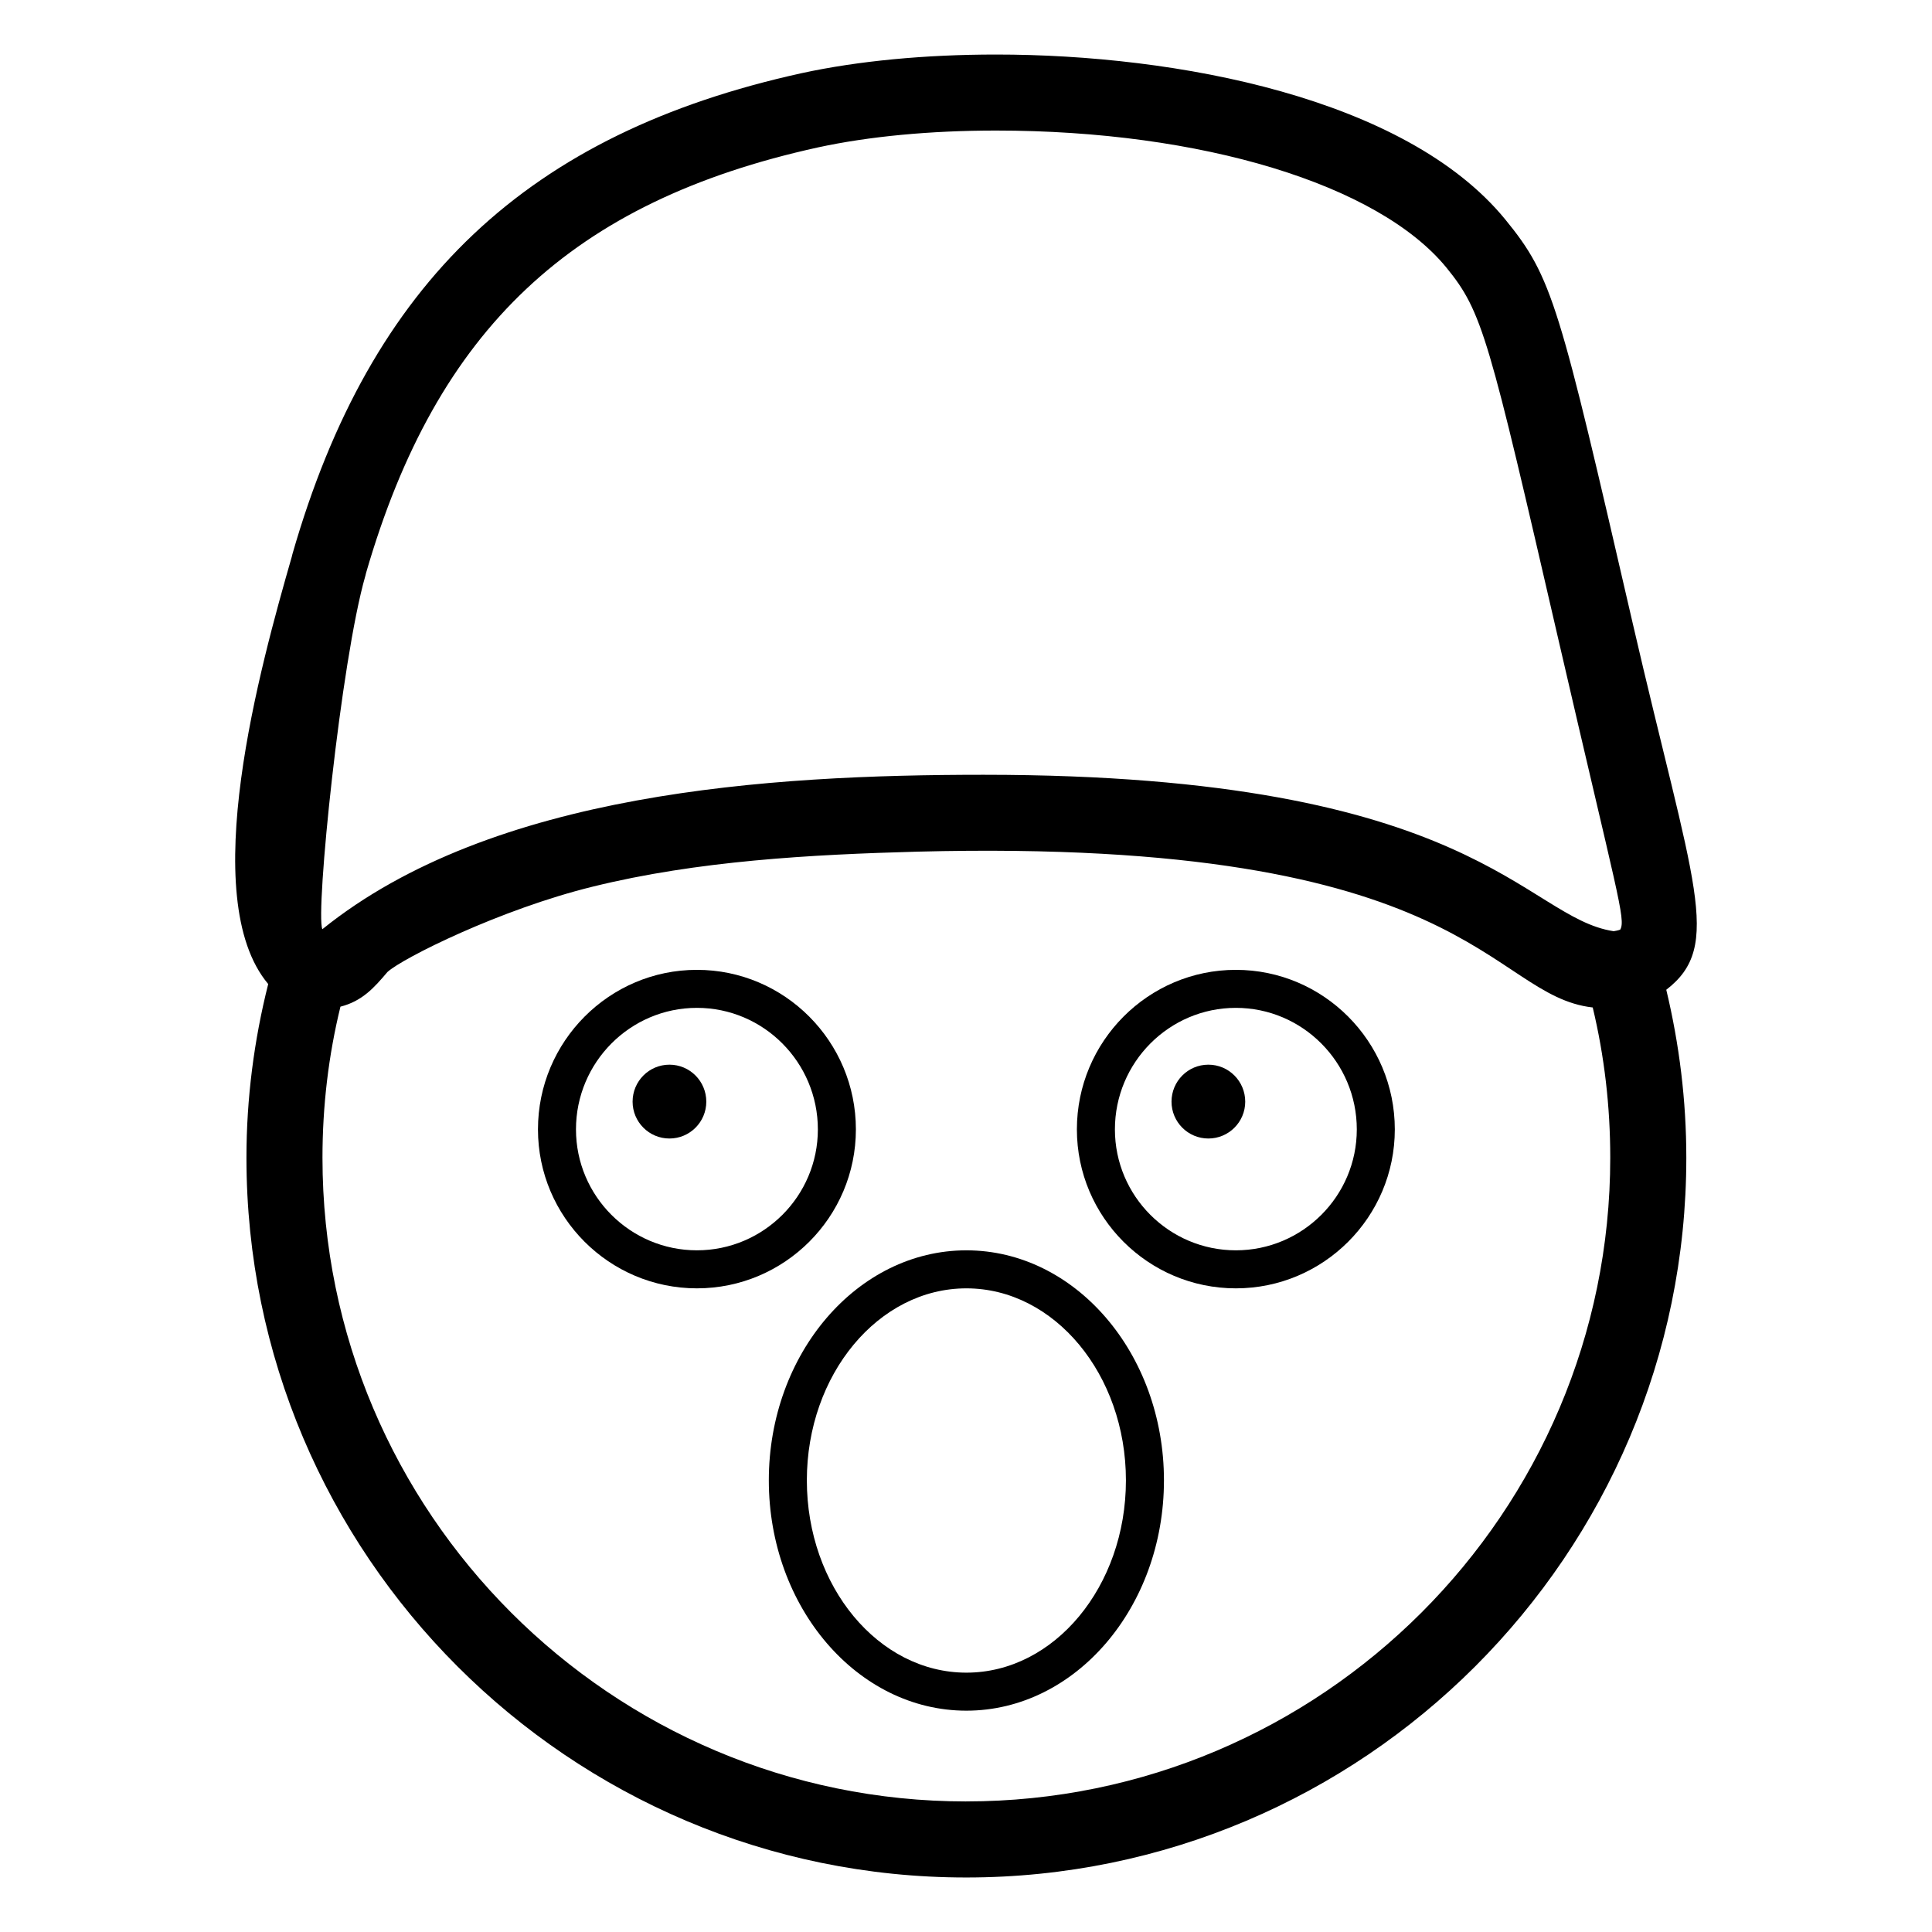 <?xml version="1.0" encoding="UTF-8"?>
<!-- Uploaded to: ICON Repo, www.svgrepo.com, Generator: ICON Repo Mixer Tools -->
<svg fill="#000000" width="800px" height="800px" version="1.1" viewBox="144 144 512 512" xmlns="http://www.w3.org/2000/svg">
 <g>
  <path d="m370.82 443.3c0-23.312-18.898-42.281-42.129-42.281-23.227 0-42.125 18.973-42.125 42.281 0 23.23 18.898 42.125 42.125 42.125 23.23 0 42.129-18.895 42.129-42.125zm-42.133 32.047c-17.672 0-32.047-14.375-32.047-32.047 0-17.762 14.375-32.207 32.047-32.207s32.055 14.445 32.055 32.207c0 17.672-14.379 32.047-32.055 32.047z"/>
  <path d="m321.41 426.15c-5.41 0-9.766 4.394-9.766 9.805 0 5.367 4.356 9.762 9.766 9.762s9.766-4.394 9.766-9.762c0-5.41-4.356-9.805-9.766-9.805z"/>
  <path d="m471.51 401.02c-23.227 0-42.125 18.973-42.125 42.281 0 23.23 18.898 42.125 42.125 42.125 23.234 0 42.129-18.895 42.129-42.125 0.004-23.312-18.895-42.281-42.129-42.281zm0 74.328c-17.672 0-32.047-14.375-32.047-32.047 0-17.762 14.375-32.207 32.047-32.207s32.055 14.445 32.055 32.207c0 17.672-14.379 32.047-32.055 32.047z"/>
  <path d="m464.23 426.15c-5.41 0-9.766 4.394-9.766 9.805 0 5.367 4.356 9.762 9.766 9.762s9.766-4.394 9.766-9.762c0-5.41-4.356-9.805-9.766-9.805z"/>
  <path d="m400.1 475.35c-28.867 0-52.355 27.348-52.355 60.957 0 33.652 23.488 61.039 52.355 61.039 28.871 0 52.359-27.383 52.359-61.039 0-33.609-23.488-60.957-52.359-60.957zm0 111.92c-23.309 0-42.277-22.859-42.277-50.961 0-28.055 18.969-50.883 42.277-50.883 23.316 0 42.281 22.828 42.281 50.883 0.004 28.102-18.965 50.961-42.281 50.961z"/>
  <path d="m576.65 309.02c-19.523-84.527-21.117-91.434-33.785-106.92-26.395-32.184-87.004-43.648-134.92-43.648-18.801 0-36.586 1.703-51.469 4.93-72.629 15.98-114.25 55.293-134.98 127.46-0.07 0.227-0.121 0.461-0.172 0.707-8.27 28.777-25.453 90.387-6.246 113.23-3.75 14.879-5.766 30.309-5.766 46.035 0 105.17 85.562 190.74 190.74 190.74 105.23 0 190.84-85.57 190.84-190.74 0-15.191-1.855-30.105-5.312-44.516 15.195-11.699 7.141-27.691-8.93-97.277zm-176.6 312.38c-94.059 0-170.59-76.527-170.59-170.59 0-13.68 1.598-27.109 4.762-40.031 5.793-1.473 8.969-5.066 12.449-9.18 3.957-3.656 29.883-16.613 54.426-22.633 27.719-6.848 57.777-8.504 86.105-9.27 147.16-3.777 151.12 38.141 178.89 41.297 3.086 12.871 4.644 26.223 4.644 39.812 0 94.062-76.57 170.59-170.69 170.59zm173.34-231.06c-0.078 0.051-0.453 0.227-1.758 0.441h-0.004c-23.773-3.637-36.254-41.457-166.96-41.457h-0.059c-56.734 0-130.06 4.562-175.18 40.926-1.883-4.211 4.898-71.133 11.418-93.727 0.062-0.227 0.121-0.473 0.172-0.707 18.734-64.668 54.586-98.41 119.75-112.75 13.477-2.922 29.781-4.469 47.168-4.469 54.422 0 101.26 14.238 119.33 36.262 9.684 11.848 11.199 18.398 29.742 98.695 15.605 67.574 17.891 74.082 16.379 76.781z"/>
 </g>
</svg>